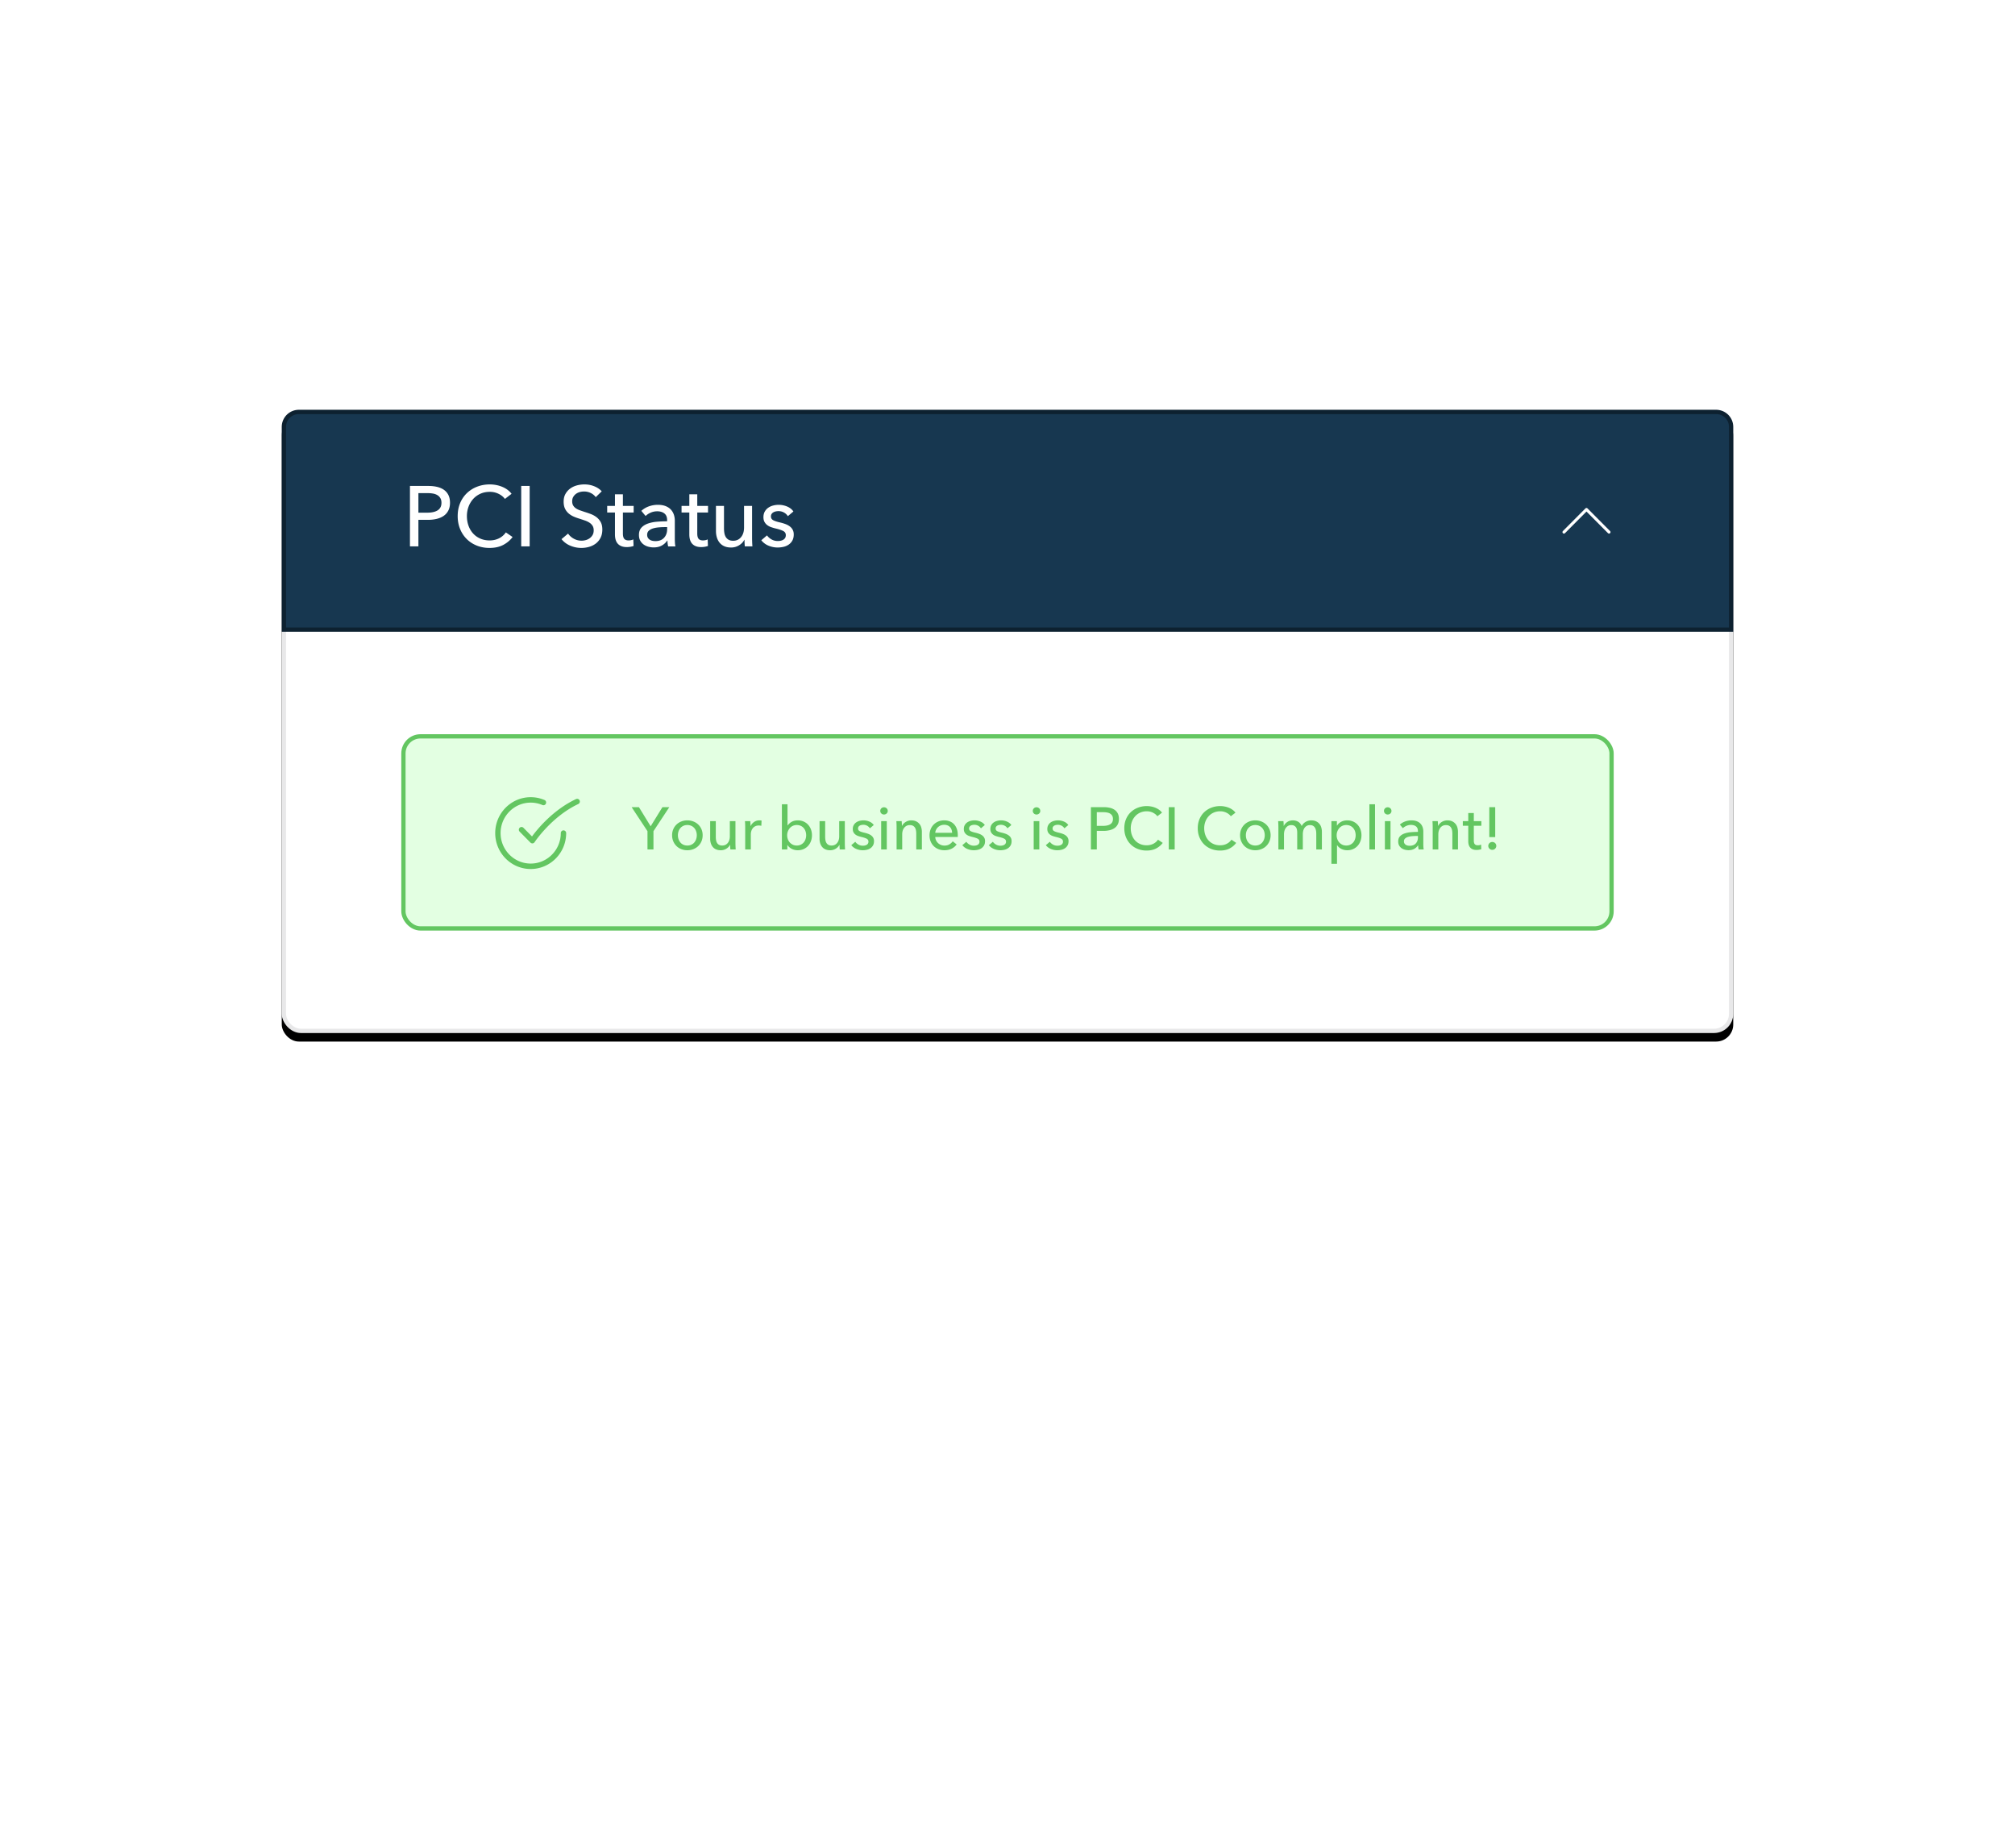 <svg width="472" height="433" viewBox="0 0 472 433" xmlns="http://www.w3.org/2000/svg" xmlns:xlink="http://www.w3.org/1999/xlink"><defs><rect id="b" width="340" height="146" rx="4"/><filter x="-2.5%" y="-4.5%" width="105%" height="111.6%" filterUnits="objectBoundingBox" id="a"><feOffset dy="2" in="SourceAlpha" result="shadowOffsetOuter1"/><feGaussianBlur stdDeviation="2.5" in="shadowOffsetOuter1" result="shadowBlurOuter1"/><feComposite in="shadowBlurOuter1" in2="SourceAlpha" operator="out" result="shadowBlurOuter1"/><feColorMatrix values="0 0 0 0 0.809 0 0 0 0 0.809 0 0 0 0 0.809 0 0 0 0.268 0" in="shadowBlurOuter1"/></filter></defs><g fill="none" fill-rule="evenodd"><g transform="translate(66 96)"><use fill="#000" filter="url(#a)" xlink:href="#b"/><rect stroke="#E8E8E9" stroke-linejoin="square" fill="#FFF" x=".5" y=".5" width="339" height="145" rx="4"/></g><path d="M66.5 147.5h339V100a3.5 3.5 0 0 0-3.5-3.5H70a3.5 3.5 0 0 0-3.5 3.5v47.5z" stroke="#0D2130" fill="#173750"/><path d="M366.101 124.407a.345.345 0 0 0-.101.246.346.346 0 0 0 .101.245.344.344 0 0 0 .489 0l5.035-5.06 5.036 5.06a.344.344 0 0 0 .488 0 .35.35 0 0 0 0-.491l-5.28-5.305a.344.344 0 0 0-.489 0l-5.279 5.305zM96.03 113.84h4.32c.76 0 1.453.077 2.08.23s1.16.39 1.6.71c.44.32.78.727 1.02 1.22s.36 1.087.36 1.78c0 .707-.13 1.313-.39 1.82-.26.507-.62.92-1.08 1.24-.46.32-1.007.557-1.64.71s-1.317.23-2.05.23h-2.24V128h-1.98v-14.16zm1.98 6.26h2.1c.48 0 .923-.043 1.33-.13.407-.087.757-.22 1.05-.4.293-.18.52-.417.68-.71.16-.293.24-.653.24-1.08 0-.427-.083-.783-.25-1.07a2.009 2.009 0 0 0-.68-.7 2.904 2.904 0 0 0-1.03-.38c-.4-.073-.833-.11-1.3-.11h-2.14v4.58zm22.06 5.7c-.56.76-1.287 1.377-2.18 1.85-.893.473-1.967.71-3.22.71-1.08 0-2.077-.183-2.99-.55s-1.7-.88-2.36-1.54a7.087 7.087 0 0 1-1.55-2.36c-.373-.913-.56-1.917-.56-3.01 0-1.107.19-2.117.57-3.03a6.846 6.846 0 0 1 1.58-2.34 7.189 7.189 0 0 1 2.39-1.51c.92-.36 1.92-.54 3-.54.48 0 .967.047 1.46.14a7.267 7.267 0 0 1 1.42.42c.453.187.867.417 1.24.69.373.273.693.59.96.95l-1.56 1.2c-.347-.48-.837-.877-1.47-1.19a4.56 4.56 0 0 0-2.05-.47c-.827 0-1.57.15-2.23.45-.66.3-1.223.71-1.69 1.23a5.561 5.561 0 0 0-1.08 1.81 6.277 6.277 0 0 0-.38 2.19c0 .8.123 1.547.37 2.24.247.693.6 1.297 1.06 1.81.46.513 1.02.917 1.68 1.21.66.293 1.397.44 2.21.44.8 0 1.527-.16 2.18-.48a4.198 4.198 0 0 0 1.62-1.4l1.58 1.08zm4 2.2h-1.98v-14.16h1.98V128zm15.48-11.54a3.157 3.157 0 0 0-1.14-.95 3.492 3.492 0 0 0-1.62-.37c-.32 0-.643.043-.97.13s-.623.227-.89.42a2.319 2.319 0 0 0-.65.72c-.167.287-.25.63-.25 1.03 0 .387.077.71.23.97s.36.48.62.66c.26.18.567.333.92.46.353.127.73.257 1.13.39.48.147.967.313 1.46.5s.94.433 1.34.74c.4.307.727.69.98 1.15.253.46.38 1.043.38 1.75 0 .733-.137 1.37-.41 1.91a3.91 3.91 0 0 1-1.09 1.34 4.643 4.643 0 0 1-1.57.79 6.493 6.493 0 0 1-1.83.26 6.68 6.68 0 0 1-2.59-.52 5.142 5.142 0 0 1-2.07-1.54l1.54-1.3c.333.493.78.893 1.34 1.2s1.167.46 1.82.46c.333 0 .667-.047 1-.14.333-.093.637-.24.91-.44s.497-.45.67-.75c.173-.3.26-.663.26-1.09 0-.427-.09-.783-.27-1.07a2.382 2.382 0 0 0-.73-.73 4.83 4.83 0 0 0-1.07-.51 73.041 73.041 0 0 0-1.29-.43 11.148 11.148 0 0 1-1.34-.49 4.646 4.646 0 0 1-1.18-.74 3.42 3.42 0 0 1-.84-1.11c-.213-.44-.32-.987-.32-1.64 0-.707.143-1.313.43-1.82.287-.507.66-.927 1.12-1.26.46-.333.98-.577 1.56-.73a6.822 6.822 0 0 1 1.75-.23c.827 0 1.6.147 2.32.44.72.293 1.3.687 1.74 1.18l-1.4 1.36zm8.88 3.6h-2.52V125c0 .573.107.983.32 1.23.213.247.553.37 1.02.37.173 0 .36-.02.56-.06.2-.04.38-.1.54-.18l.06 1.54c-.227.08-.477.143-.75.19a5.044 5.044 0 0 1-.85.07c-.893 0-1.577-.247-2.05-.74-.473-.493-.71-1.233-.71-2.22v-5.14h-1.82v-1.54h1.82v-2.72h1.86v2.72h2.52v1.54zm7.84 1.8c0-.707-.213-1.23-.64-1.57-.427-.34-.993-.51-1.7-.51-.533 0-1.037.103-1.51.31-.473.207-.87.47-1.19.79l-1-1.2a5.049 5.049 0 0 1 1.71-1.04 6.113 6.113 0 0 1 2.17-.38c.68 0 1.27.097 1.77.29.5.193.91.457 1.23.79.32.333.56.727.72 1.18.16.453.24.94.24 1.46v4.14c0 .32.01.657.03 1.01.02.353.057.643.11.87h-1.7a5.92 5.92 0 0 1-.16-1.36h-.06a3.64 3.64 0 0 1-1.31 1.18c-.527.28-1.15.42-1.87.42-.373 0-.763-.05-1.17-.15a3.399 3.399 0 0 1-1.11-.49 2.768 2.768 0 0 1-.83-.9c-.22-.373-.33-.833-.33-1.38 0-.72.193-1.29.58-1.71.387-.42.893-.74 1.52-.96a8.586 8.586 0 0 1 2.12-.43c.787-.067 1.58-.1 2.38-.1v-.26zm-.46 1.62c-.467 0-.95.02-1.45.06-.5.04-.953.12-1.36.24-.407.12-.743.3-1.01.54-.267.24-.4.56-.4.96 0 .28.057.513.17.7.113.187.263.34.45.46s.393.203.62.25c.227.047.46.07.7.07.88 0 1.557-.263 2.03-.79.473-.527.71-1.19.71-1.99v-.5h-.46zm10.04-3.42h-2.52V125c0 .573.107.983.32 1.23.213.247.553.37 1.02.37.173 0 .36-.02.56-.06.2-.04.38-.1.54-.18l.06 1.54c-.227.08-.477.143-.75.19a5.044 5.044 0 0 1-.85.07c-.893 0-1.577-.247-2.05-.74-.473-.493-.71-1.233-.71-2.22v-5.14h-1.82v-1.54h1.82v-2.72h1.86v2.72h2.52v1.54zm8.62 7.94a17.477 17.477 0 0 1-.08-1.56h-.04c-.24.507-.643.937-1.21 1.29a3.5 3.5 0 0 1-1.89.53c-.613 0-1.143-.1-1.59-.3a2.934 2.934 0 0 1-1.1-.83c-.287-.353-.5-.763-.64-1.23s-.21-.967-.21-1.5v-5.88h1.88v5.24c0 .387.03.757.09 1.11.06.353.17.663.33.93s.38.48.66.64c.28.16.64.24 1.08.24.76 0 1.373-.283 1.84-.85.467-.567.7-1.323.7-2.27v-5.04h1.88v7.44c0 .253.007.58.02.98s.033.753.06 1.06h-1.78zm10.08-7.08a2.457 2.457 0 0 0-.9-.85c-.387-.22-.82-.33-1.3-.33a2.987 2.987 0 0 0-.64.07c-.213.047-.403.12-.57.22-.167.1-.3.227-.4.38-.1.153-.15.343-.15.57 0 .4.18.697.54.89.36.193.9.37 1.62.53.453.107.873.233 1.26.38s.723.33 1.01.55c.287.22.51.483.67.79.16.307.24.667.24 1.08 0 .56-.107 1.033-.32 1.42a2.777 2.777 0 0 1-.85.95 3.485 3.485 0 0 1-1.21.53 6.09 6.09 0 0 1-1.4.16 5.54 5.54 0 0 1-2.11-.42 4.13 4.13 0 0 1-1.71-1.28l1.34-1.14c.253.373.603.687 1.05.94.447.253.937.38 1.47.38.24 0 .47-.023.69-.07.22-.047.42-.123.6-.23s.323-.247.43-.42c.107-.173.16-.393.16-.66 0-.44-.21-.767-.63-.98-.42-.213-1.037-.413-1.85-.6-.32-.08-.643-.177-.97-.29a3.245 3.245 0 0 1-.89-.47c-.267-.2-.483-.45-.65-.75-.167-.3-.25-.67-.25-1.11 0-.507.103-.943.31-1.31s.477-.667.81-.9a3.564 3.564 0 0 1 1.14-.52 5.122 5.122 0 0 1 3.29.23c.633.267 1.123.653 1.47 1.16l-1.3 1.1z" fill="#FFF"/><g transform="translate(94 172)"><rect stroke="#63C661" fill="#E3FFE2" x=".5" y=".5" width="283" height="45" rx="4"/><path d="M59.068 27h-1.4v-4.284l-3.71-5.628h1.708l2.744 4.48 2.758-4.48h1.61l-3.71 5.628V27zm11.522-3.332c0 .513-.091.985-.273 1.414-.182.43-.434.8-.756 1.113s-.702.555-1.141.728a3.82 3.82 0 0 1-1.414.259 3.82 3.82 0 0 1-1.414-.259 3.334 3.334 0 0 1-1.134-.728 3.416 3.416 0 0 1-.749-1.113c-.182-.43-.273-.9-.273-1.414s.091-.982.273-1.407c.182-.425.432-.791.749-1.099a3.39 3.39 0 0 1 1.134-.721 3.82 3.82 0 0 1 1.414-.259c.504 0 .975.086 1.414.259a3.47 3.47 0 0 1 1.141.721c.322.308.574.674.756 1.099.182.425.273.894.273 1.407zm-1.372 0c0-.317-.049-.62-.147-.91a2.304 2.304 0 0 0-.427-.763 2.053 2.053 0 0 0-.693-.525 2.178 2.178 0 0 0-.945-.196c-.355 0-.67.065-.945.196s-.506.306-.693.525c-.187.22-.329.474-.427.763-.098.29-.147.593-.147.91s.049.62.147.91c.098.29.24.546.427.77.187.224.418.401.693.532.275.13.59.196.945.196s.67-.065.945-.196.506-.308.693-.532c.187-.224.329-.48.427-.77.098-.29.147-.593.147-.91zM77.086 27a8.659 8.659 0 0 1-.042-.567 12.25 12.25 0 0 1-.014-.525h-.028c-.168.355-.45.656-.847.903a2.45 2.45 0 0 1-1.323.371c-.43 0-.8-.07-1.113-.21a2.054 2.054 0 0 1-.77-.581c-.2-.247-.35-.534-.448-.861a3.637 3.637 0 0 1-.147-1.05v-4.116h1.316v3.668c0 .27.021.53.063.777.042.247.119.464.231.651.112.187.266.336.462.448.196.112.448.168.756.168.532 0 .961-.198 1.288-.595.327-.397.49-.926.49-1.589v-3.528h1.316v5.208A21.514 21.514 0 0 0 78.332 27h-1.246zm3.472-5.208c0-.177-.005-.406-.014-.686a14.093 14.093 0 0 0-.042-.742h1.246a13.226 13.226 0 0 1 .056 1.12h.042c.187-.392.46-.707.819-.945.36-.238.763-.357 1.211-.357.205 0 .378.019.518.056l-.056 1.218a2.475 2.475 0 0 0-.602-.07c-.317 0-.593.058-.826.175a1.687 1.687 0 0 0-.581.469 1.983 1.983 0 0 0-.343.679 2.866 2.866 0 0 0-.112.805V27h-1.316v-5.208zm9.87 4.158V27h-1.274V16.416h1.316v4.942h.042a2.78 2.78 0 0 1 .938-.833c.401-.229.877-.343 1.428-.343.495 0 .945.089 1.351.266s.756.425 1.05.742c.294.317.52.688.679 1.113.159.425.238.88.238 1.365s-.08.943-.238 1.372c-.159.43-.383.803-.672 1.12a3.12 3.12 0 0 1-1.05.749c-.41.182-.873.273-1.386.273a3.05 3.05 0 0 1-1.358-.315 2.554 2.554 0 0 1-1.036-.917h-.028zm4.41-2.282c0-.308-.047-.607-.14-.896a2.285 2.285 0 0 0-.42-.77 2.012 2.012 0 0 0-.693-.532 2.213 2.213 0 0 0-.959-.196 2.111 2.111 0 0 0-1.624.728c-.196.224-.348.48-.455.77s-.161.593-.161.91.054.62.161.91.259.544.455.763c.196.22.432.394.707.525.275.13.581.196.917.196.364 0 .684-.068.959-.203a2.09 2.09 0 0 0 .693-.539c.187-.224.327-.48.42-.77s.14-.588.14-.896zM102.706 27a8.659 8.659 0 0 1-.042-.567 12.196 12.196 0 0 1-.014-.525h-.028c-.168.355-.45.656-.847.903a2.45 2.45 0 0 1-1.323.371c-.43 0-.8-.07-1.113-.21a2.054 2.054 0 0 1-.77-.581c-.2-.247-.35-.534-.448-.861a3.637 3.637 0 0 1-.147-1.05v-4.116h1.316v3.668c0 .27.021.53.063.777.042.247.119.464.231.651.112.187.266.336.462.448.196.112.448.168.756.168.532 0 .961-.198 1.288-.595.327-.397.49-.926.49-1.589v-3.528h1.316v5.208a21.514 21.514 0 0 0 .056 1.428h-1.246zm7.056-4.956a1.72 1.72 0 0 0-.63-.595 1.807 1.807 0 0 0-.91-.231c-.15 0-.299.016-.448.049-.15.033-.282.084-.399.154a.85.85 0 0 0-.28.266.715.715 0 0 0-.105.399c0 .28.126.488.378.623s.63.259 1.134.371c.317.075.611.163.882.266.27.103.506.231.707.385s.357.338.469.553c.112.215.168.467.168.756 0 .392-.075.723-.224.994-.15.27-.348.492-.595.665a2.44 2.44 0 0 1-.847.371 4.264 4.264 0 0 1-.98.112 3.88 3.88 0 0 1-1.477-.294 2.89 2.89 0 0 1-1.197-.896l.938-.798c.177.261.422.48.735.658s.656.266 1.029.266a2.3 2.3 0 0 0 .483-.049c.154-.033.294-.086.42-.161a.865.865 0 0 0 .301-.294.868.868 0 0 0 .112-.462c0-.308-.147-.537-.441-.686-.294-.15-.726-.29-1.295-.42a7.968 7.968 0 0 1-.679-.203 2.272 2.272 0 0 1-.623-.329 1.648 1.648 0 0 1-.455-.525c-.117-.21-.175-.469-.175-.777 0-.355.072-.66.217-.917a1.89 1.89 0 0 1 .567-.63c.233-.163.5-.285.798-.364a3.584 3.584 0 0 1 .924-.119c.476 0 .936.093 1.379.28.443.187.786.457 1.029.812l-.91.77zM113.724 27h-1.316v-6.636h1.316V27zm.224-9.03a.782.782 0 0 1-.259.602.888.888 0 0 1-.623.238.85.85 0 0 1-.616-.245.799.799 0 0 1-.252-.595c0-.243.084-.446.252-.609a.85.85 0 0 1 .616-.245c.243 0 .45.082.623.245a.804.804 0 0 1 .259.609zm3.262 2.394a12.25 12.25 0 0 1 .056 1.092h.042c.084-.177.198-.343.343-.497a2.484 2.484 0 0 1 .497-.406 2.488 2.488 0 0 1 1.316-.371c.43 0 .798.072 1.106.217a2.237 2.237 0 0 1 1.225 1.435c.098.327.147.677.147 1.05V27h-1.316v-3.682c0-.27-.021-.527-.063-.77a1.854 1.854 0 0 0-.231-.644 1.252 1.252 0 0 0-.462-.448c-.196-.112-.448-.168-.756-.168-.523 0-.95.198-1.281.595-.331.397-.497.926-.497 1.589V27h-1.316v-5.208c0-.177-.005-.406-.014-.686a14.092 14.092 0 0 0-.042-.742h1.246zm11.816 2.73a2.503 2.503 0 0 0-.133-.735 1.687 1.687 0 0 0-.35-.595 1.645 1.645 0 0 0-.574-.399 2.032 2.032 0 0 0-.805-.147 2.127 2.127 0 0 0-1.435.546 2.102 2.102 0 0 0-.448.595 1.898 1.898 0 0 0-.203.735h3.948zm1.33.532v.224c0 .075-.005.15-.014.224h-5.264c.01.28.072.544.189.791s.273.462.469.644a2.175 2.175 0 0 0 1.498.581c.448 0 .835-.098 1.162-.294.327-.196.583-.434.77-.714l.924.742a3.28 3.28 0 0 1-1.253 1.029c-.48.22-1.015.329-1.603.329-.504 0-.97-.084-1.4-.252a3.236 3.236 0 0 1-1.106-.707c-.308-.303-.55-.67-.728-1.099s-.266-.905-.266-1.428c0-.513.086-.987.259-1.421.173-.434.413-.805.721-1.113a3.301 3.301 0 0 1 1.092-.721c.42-.173.873-.259 1.358-.259.485 0 .926.08 1.323.238.397.159.733.387 1.008.686.275.299.488.66.637 1.085.15.425.224.903.224 1.435zm5.418-1.582a1.72 1.72 0 0 0-.63-.595 1.807 1.807 0 0 0-.91-.231c-.15 0-.299.016-.448.049-.15.033-.282.084-.399.154a.85.85 0 0 0-.28.266.715.715 0 0 0-.105.399c0 .28.126.488.378.623s.63.259 1.134.371c.317.075.611.163.882.266.27.103.506.231.707.385s.357.338.469.553c.112.215.168.467.168.756 0 .392-.075.723-.224.994-.15.27-.348.492-.595.665a2.44 2.44 0 0 1-.847.371 4.264 4.264 0 0 1-.98.112 3.88 3.88 0 0 1-1.477-.294 2.89 2.89 0 0 1-1.197-.896l.938-.798c.177.261.422.48.735.658s.656.266 1.029.266a2.3 2.3 0 0 0 .483-.049c.154-.033.294-.086.42-.161a.865.865 0 0 0 .301-.294.868.868 0 0 0 .112-.462c0-.308-.147-.537-.441-.686-.294-.15-.726-.29-1.295-.42a7.968 7.968 0 0 1-.679-.203 2.272 2.272 0 0 1-.623-.329 1.648 1.648 0 0 1-.455-.525c-.117-.21-.175-.469-.175-.777 0-.355.072-.66.217-.917a1.89 1.89 0 0 1 .567-.63c.233-.163.5-.285.798-.364a3.584 3.584 0 0 1 .924-.119c.476 0 .936.093 1.379.28.443.187.786.457 1.029.812l-.91.77zm6.216 0a1.72 1.72 0 0 0-.63-.595 1.807 1.807 0 0 0-.91-.231c-.15 0-.299.016-.448.049-.15.033-.282.084-.399.154a.85.85 0 0 0-.28.266.715.715 0 0 0-.105.399c0 .28.126.488.378.623s.63.259 1.134.371c.317.075.611.163.882.266.27.103.506.231.707.385s.357.338.469.553c.112.215.168.467.168.756 0 .392-.075.723-.224.994-.15.27-.348.492-.595.665a2.44 2.44 0 0 1-.847.371 4.264 4.264 0 0 1-.98.112 3.88 3.88 0 0 1-1.477-.294 2.89 2.89 0 0 1-1.197-.896l.938-.798c.177.261.422.48.735.658s.656.266 1.029.266a2.3 2.3 0 0 0 .483-.049c.154-.033.294-.086.42-.161a.865.865 0 0 0 .301-.294.868.868 0 0 0 .112-.462c0-.308-.147-.537-.441-.686-.294-.15-.726-.29-1.295-.42a7.968 7.968 0 0 1-.679-.203 2.272 2.272 0 0 1-.623-.329 1.648 1.648 0 0 1-.455-.525c-.117-.21-.175-.469-.175-.777 0-.355.072-.66.217-.917a1.89 1.89 0 0 1 .567-.63c.233-.163.5-.285.798-.364a3.584 3.584 0 0 1 .924-.119c.476 0 .936.093 1.379.28.443.187.786.457 1.029.812l-.91.77zM149.452 27h-1.316v-6.636h1.316V27zm.224-9.03a.782.782 0 0 1-.259.602.888.888 0 0 1-.623.238.85.85 0 0 1-.616-.245.799.799 0 0 1-.252-.595c0-.243.084-.446.252-.609a.85.85 0 0 1 .616-.245c.243 0 .45.082.623.245a.804.804 0 0 1 .259.609zm5.656 4.074a1.72 1.72 0 0 0-.63-.595 1.807 1.807 0 0 0-.91-.231c-.15 0-.299.016-.448.049-.15.033-.282.084-.399.154a.85.85 0 0 0-.28.266.715.715 0 0 0-.105.399c0 .28.126.488.378.623s.63.259 1.134.371c.317.075.611.163.882.266.27.103.506.231.707.385s.357.338.469.553c.112.215.168.467.168.756 0 .392-.075.723-.224.994-.15.27-.348.492-.595.665a2.44 2.44 0 0 1-.847.371 4.264 4.264 0 0 1-.98.112 3.88 3.88 0 0 1-1.477-.294 2.89 2.89 0 0 1-1.197-.896l.938-.798c.177.261.422.48.735.658s.656.266 1.029.266a2.3 2.3 0 0 0 .483-.049c.154-.033.294-.086.42-.161a.865.865 0 0 0 .301-.294.868.868 0 0 0 .112-.462c0-.308-.147-.537-.441-.686-.294-.15-.726-.29-1.295-.42a7.968 7.968 0 0 1-.679-.203 2.272 2.272 0 0 1-.623-.329 1.648 1.648 0 0 1-.455-.525c-.117-.21-.175-.469-.175-.777 0-.355.072-.66.217-.917a1.89 1.89 0 0 1 .567-.63c.233-.163.5-.285.798-.364a3.584 3.584 0 0 1 .924-.119c.476 0 .936.093 1.379.28.443.187.786.457 1.029.812l-.91.77zm6.202-4.956h3.024a6.13 6.13 0 0 1 1.456.161 3.15 3.15 0 0 1 1.12.497c.308.224.546.509.714.854.168.345.252.76.252 1.246 0 .495-.091.92-.273 1.274a2.343 2.343 0 0 1-.756.868 3.38 3.38 0 0 1-1.148.497 6.09 6.09 0 0 1-1.435.161h-1.568V27h-1.386v-9.912zm1.386 4.382h1.47c.336 0 .646-.03.931-.091.285-.06.53-.154.735-.28.205-.126.364-.292.476-.497.112-.205.168-.457.168-.756s-.058-.548-.175-.749-.275-.364-.476-.49-.441-.215-.721-.266a5.054 5.054 0 0 0-.91-.077h-1.498v3.206zm15.442 3.99c-.392.532-.9.964-1.526 1.295-.625.331-1.377.497-2.254.497a5.566 5.566 0 0 1-2.093-.385 4.874 4.874 0 0 1-1.652-1.078c-.462-.462-.824-1.013-1.085-1.652s-.392-1.342-.392-2.107c0-.775.133-1.482.399-2.121s.635-1.185 1.106-1.638a5.032 5.032 0 0 1 1.673-1.057 5.713 5.713 0 0 1 2.1-.378c.336 0 .677.033 1.022.098s.677.163.994.294c.317.13.607.292.868.483s.485.413.672.665l-1.092.84c-.243-.336-.586-.614-1.029-.833a3.192 3.192 0 0 0-1.435-.329 3.73 3.73 0 0 0-1.561.315c-.462.21-.856.497-1.183.861a3.892 3.892 0 0 0-.756 1.267 4.4 4.4 0 0 0-.266 1.533c0 .56.086 1.083.259 1.568.173.485.42.908.742 1.267.322.36.714.642 1.176.847.462.205.978.308 1.547.308.56 0 1.069-.112 1.526-.336a2.94 2.94 0 0 0 1.134-.98l1.106.756zm2.8 1.54h-1.386v-9.912h1.386V27zm14.406-1.54c-.392.532-.9.964-1.526 1.295-.625.331-1.377.497-2.254.497a5.566 5.566 0 0 1-2.093-.385 4.874 4.874 0 0 1-1.652-1.078c-.462-.462-.824-1.013-1.085-1.652s-.392-1.342-.392-2.107c0-.775.133-1.482.399-2.121s.635-1.185 1.106-1.638a5.032 5.032 0 0 1 1.673-1.057 5.713 5.713 0 0 1 2.1-.378c.336 0 .677.033 1.022.098s.677.163.994.294c.317.13.607.292.868.483s.485.413.672.665l-1.092.84c-.243-.336-.586-.614-1.029-.833a3.192 3.192 0 0 0-1.435-.329 3.73 3.73 0 0 0-1.561.315c-.462.21-.856.497-1.183.861a3.892 3.892 0 0 0-.756 1.267 4.4 4.4 0 0 0-.266 1.533c0 .56.086 1.083.259 1.568.173.485.42.908.742 1.267.322.36.714.642 1.176.847.462.205.978.308 1.547.308.56 0 1.069-.112 1.526-.336a2.94 2.94 0 0 0 1.134-.98l1.106.756zm8.064-1.792c0 .513-.091.985-.273 1.414-.182.43-.434.8-.756 1.113s-.702.555-1.141.728a3.82 3.82 0 0 1-1.414.259 3.82 3.82 0 0 1-1.414-.259 3.334 3.334 0 0 1-1.134-.728 3.416 3.416 0 0 1-.749-1.113c-.182-.43-.273-.9-.273-1.414s.091-.982.273-1.407c.182-.425.432-.791.749-1.099a3.39 3.39 0 0 1 1.134-.721 3.82 3.82 0 0 1 1.414-.259c.504 0 .975.086 1.414.259a3.47 3.47 0 0 1 1.141.721c.322.308.574.674.756 1.099.182.425.273.894.273 1.407zm-1.372 0c0-.317-.049-.62-.147-.91a2.304 2.304 0 0 0-.427-.763 2.053 2.053 0 0 0-.693-.525 2.178 2.178 0 0 0-.945-.196c-.355 0-.67.065-.945.196s-.506.306-.693.525c-.187.22-.329.474-.427.763-.098.29-.147.593-.147.91s.049.62.147.91c.098.29.24.546.427.77.187.224.418.401.693.532.275.13.59.196.945.196s.67-.065.945-.196.506-.308.693-.532c.187-.224.329-.48.427-.77.098-.29.147-.593.147-.91zm4.48-2.212c.168-.355.436-.656.805-.903.369-.247.805-.371 1.309-.371a2.4 2.4 0 0 1 1.211.308c.36.205.642.546.847 1.022.224-.43.537-.758.938-.987.401-.229.84-.343 1.316-.343.43 0 .798.072 1.106.217a2.237 2.237 0 0 1 1.225 1.435c.098.327.147.677.147 1.05V27h-1.316v-3.682c0-.27-.023-.527-.07-.77a1.961 1.961 0 0 0-.238-.644 1.287 1.287 0 0 0-.448-.448c-.187-.112-.425-.168-.714-.168-.299 0-.555.063-.77.189s-.39.29-.525.49a2.07 2.07 0 0 0-.294.679 3.278 3.278 0 0 0-.091.77V27h-1.316v-3.948c0-.261-.023-.5-.07-.714a1.452 1.452 0 0 0-.238-.553c-.112-.154-.257-.275-.434-.364s-.397-.133-.658-.133c-.485 0-.889.198-1.211.595-.322.397-.483.926-.483 1.589V27h-1.316v-5.208c0-.177-.005-.406-.014-.686a14.092 14.092 0 0 0-.042-.742h1.246a12.25 12.25 0 0 1 .056 1.092h.042zm12.446 8.904h-1.316v-9.996h1.288V21.4h.042c.215-.355.53-.646.945-.875.415-.229.898-.343 1.449-.343.495 0 .945.089 1.351.266s.756.425 1.05.742c.294.317.52.688.679 1.113.159.425.238.88.238 1.365s-.08.943-.238 1.372c-.159.43-.383.803-.672 1.12a3.12 3.12 0 0 1-1.05.749c-.41.182-.873.273-1.386.273a3.02 3.02 0 0 1-1.344-.308 2.432 2.432 0 0 1-.994-.868h-.042v4.354zm4.368-6.692c0-.308-.047-.607-.14-.896a2.285 2.285 0 0 0-.42-.77 2.012 2.012 0 0 0-.693-.532 2.213 2.213 0 0 0-.959-.196 2.111 2.111 0 0 0-1.624.728c-.196.224-.348.48-.455.77s-.161.593-.161.91.054.62.161.91.259.544.455.763c.196.22.432.394.707.525.275.13.581.196.917.196.364 0 .684-.068.959-.203a2.09 2.09 0 0 0 .693-.539c.187-.224.327-.48.42-.77s.14-.588.14-.896zM228.09 27h-1.316V16.416h1.316V27zm3.626 0H230.4v-6.636h1.316V27zm.224-9.03a.782.782 0 0 1-.259.602.888.888 0 0 1-.623.238.85.85 0 0 1-.616-.245.799.799 0 0 1-.252-.595c0-.243.084-.446.252-.609a.85.85 0 0 1 .616-.245c.243 0 .45.082.623.245a.804.804 0 0 1 .259.609zm6.202 4.732c0-.495-.15-.861-.448-1.099s-.695-.357-1.19-.357c-.373 0-.726.072-1.057.217a2.678 2.678 0 0 0-.833.553l-.7-.84c.327-.308.726-.55 1.197-.728a4.28 4.28 0 0 1 1.519-.266c.476 0 .889.068 1.239.203.35.135.637.32.861.553.224.233.392.509.504.826.112.317.168.658.168 1.022v2.898c0 .224.007.46.021.707.014.247.04.45.077.609h-1.19a4.144 4.144 0 0 1-.112-.952h-.042c-.243.355-.548.63-.917.826-.369.196-.805.294-1.309.294a3.43 3.43 0 0 1-.819-.105 2.379 2.379 0 0 1-.777-.343 1.938 1.938 0 0 1-.581-.63c-.154-.261-.231-.583-.231-.966 0-.504.135-.903.406-1.197.27-.294.625-.518 1.064-.672a6.01 6.01 0 0 1 1.484-.301 19.57 19.57 0 0 1 1.666-.07v-.182zm-.322 1.134c-.327 0-.665.014-1.015.042-.35.028-.667.084-.952.168a1.8 1.8 0 0 0-.707.378c-.187.168-.28.392-.28.672 0 .196.04.36.119.49a.989.989 0 0 0 .315.322c.13.084.275.142.434.175.159.033.322.049.49.049.616 0 1.09-.184 1.421-.553.331-.369.497-.833.497-1.393v-.35h-.322zm4.97-3.472a12.25 12.25 0 0 1 .056 1.092h.042c.084-.177.198-.343.343-.497a2.484 2.484 0 0 1 .497-.406 2.488 2.488 0 0 1 1.316-.371c.43 0 .798.072 1.106.217a2.237 2.237 0 0 1 1.225 1.435c.098.327.147.677.147 1.05V27h-1.316v-3.682c0-.27-.021-.527-.063-.77a1.854 1.854 0 0 0-.231-.644 1.252 1.252 0 0 0-.462-.448c-.196-.112-.448-.168-.756-.168-.523 0-.95.198-1.281.595-.331.397-.497.926-.497 1.589V27H241.6v-5.208c0-.177-.005-.406-.014-.686a14.092 14.092 0 0 0-.042-.742h1.246zm10.206 1.078h-1.764V24.9c0 .401.075.688.224.861.15.173.387.259.714.259.121 0 .252-.014.392-.042a1.5 1.5 0 0 0 .378-.126l.042 1.078c-.159.056-.334.1-.525.133a3.53 3.53 0 0 1-.595.049c-.625 0-1.104-.173-1.435-.518-.331-.345-.497-.863-.497-1.554v-3.598h-1.274v-1.078h1.274V18.46h1.302v1.904h1.764v1.078zm3.248 2.66h-1.386v-7.014h1.386v7.014zm.252 2.058a.908.908 0 0 1-.266.644.887.887 0 0 1-.672.28.905.905 0 0 1-.665-.273.873.873 0 0 1-.273-.637.9.9 0 0 1 .266-.651.899.899 0 0 1 .672-.273.91.91 0 0 1 .938.91zm-225.797-.585a.629.629 0 0 1-.445-.186l-2.536-2.567a.643.643 0 0 1 0-.901.625.625 0 0 1 .89-.001l2.01 2.034c1.22-1.67 4.882-6.2 10.312-8.759a.627.627 0 0 1 .836.31.64.64 0 0 1-.305.846c-6.27 2.956-10.199 8.88-10.237 8.938a.628.628 0 0 1-.462.283.59.59 0 0 1-.063.003zm-.389 6.002c-4.582 0-8.31-3.774-8.31-8.414 0-4.639 3.728-8.413 8.31-8.413 1.122 0 2.21.222 3.235.66.32.138.47.512.334.837a.627.627 0 0 1-.824.339 6.935 6.935 0 0 0-2.745-.561c-3.888 0-7.05 3.202-7.05 7.138 0 3.937 3.162 7.14 7.05 7.14s7.051-3.203 7.051-7.14c0-.352.282-.637.63-.637.347 0 .63.285.63.637 0 4.64-3.729 8.414-8.31 8.414z" fill="#63C661"/></g></g></svg>